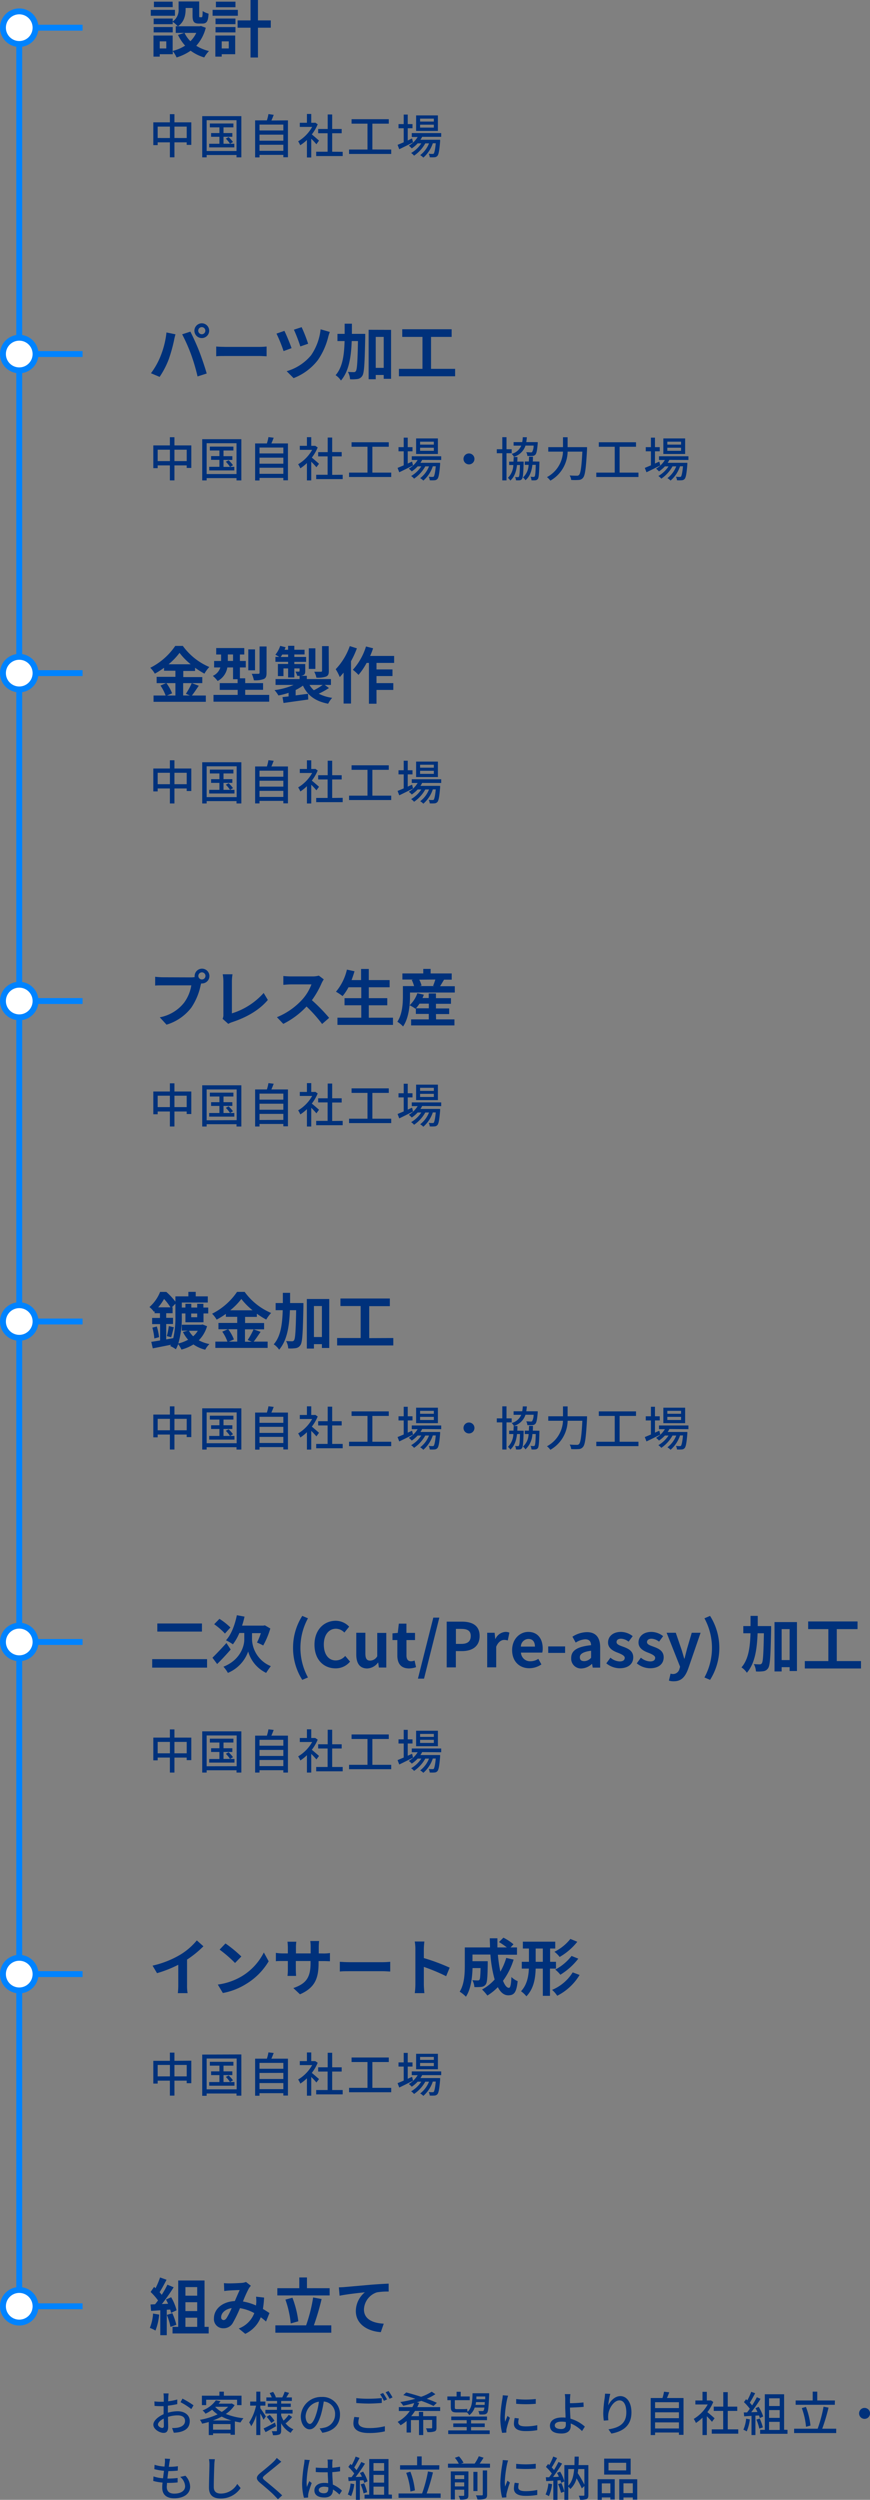 <svg xmlns="http://www.w3.org/2000/svg" viewBox="0 0 295.59 849"><rect x="0" y="0" width="295.59" height="849" fill="#808080" stroke="none"/><defs><style>.cls-1{fill:#00317b;}.cls-2{fill:none;}.cls-2,.cls-3{stroke:#0083ff;stroke-miterlimit:10;stroke-width:2px;}.cls-3{fill:#fff;}</style></defs><g id="レイヤー_2" data-name="レイヤー 2"><g id="レイヤー_1-2" data-name="レイヤー 1"><path class="cls-1" d="M59.44,5.35H51.23v-2h8.21ZM69.91,9.43a14.16,14.16,0,0,1-3.23,6.11A14.62,14.62,0,0,0,71,17.34a10.62,10.62,0,0,0-1.61,2.17,14.8,14.8,0,0,1-4.62-2.29A17.38,17.38,0,0,1,60,19.51a10.66,10.66,0,0,0-1.3-2.17v1.07H54.27v.82H52.15V12.07h6.51V17.3a14.05,14.05,0,0,0,4.24-1.8,14.71,14.71,0,0,1-2.42-3.64l2.15-.69H59.71V8.92h.71a11.17,11.17,0,0,0-1.74-1.51v.8H52.21V6.3h6.47v1a4.74,4.74,0,0,0,2-4.31V.5h7V5.21c0,.58,0,.65.27.65h.53c.27,0,.35-.28.38-2.1a7,7,0,0,0,2,.88C70.75,7.24,70.21,8,68.8,8H67.58c-1.68,0-2.16-.65-2.16-2.73V2.71H63.07v.36c0,2-.42,4.36-2.61,5.85h7.4l.41-.1ZM58.68,11H52.21V9.18h6.47Zm0-8.58H52.3V.57h6.34ZM56.5,14.05H54.27v2.41H56.5Zm6.19-2.88a10.25,10.25,0,0,0,2,2.83,9.91,9.91,0,0,0,2-2.83Z"/><path class="cls-1" d="M80.81,5.35H72.23v-2h8.58Zm-.9,13.06H75.33v.82H73.17V12.07h6.74ZM73.23,6.3H80V8.21H73.23Zm0,2.88H80V11H73.23ZM80,2.46H73.36V.57H80ZM75.33,14.05v2.41h2.4V14.05ZM92,9.41H87.64V19.53H85.12V9.41H80.73V6.93h4.39V0h2.52V6.93H92Z"/><path class="cls-1" d="M65,41.55v7.66H63.43v-.87H59.27v5.09H57.72V48.34H53.57v.95H52.09V41.55h5.63V38.77h1.55v2.78Zm-7.27,5.33V43H53.57v3.87Zm5.71,0V43H59.27v3.87Z"/><path class="cls-1" d="M82,39.44v14H80.36v-.79H70.21v.79h-1.5v-14ZM80.36,51.29V40.82H70.21V51.29Zm-.75-2.47v1.23H71.08V48.82h3.47V46.45H71.72V45.19h2.83V43.25H71.3V41.94h8v1.31H75.94v1.94h3v1.26h-3v2.37h2.21a10.46,10.46,0,0,0-1.42-1.74l.94-.51a10.39,10.39,0,0,1,1.49,1.66l-1,.59Z"/><path class="cls-1" d="M97.83,40.88V53.4H96.27v-.8h-8.1v.86H86.68V40.88h4a16.26,16.26,0,0,0,.53-2.14L93,39c-.26.67-.52,1.36-.79,1.93Zm-9.66,1.43v2h8.1v-2Zm0,3.42v2.05h8.1V45.73Zm8.1,5.49V49.16h-8.1v2.06Z"/><path class="cls-1" d="M107.5,49a24.23,24.23,0,0,0-1.75-1.89v6.37h-1.47V47.54A13.84,13.84,0,0,1,102,49.33,7.76,7.76,0,0,0,101.3,48a13.19,13.19,0,0,0,4.76-4.9h-4.2V41.7h2.42v-3h1.47v3h1.11l.25-.05.83.56a14.57,14.57,0,0,1-2,3.44c.75.61,2.08,1.76,2.45,2.1Zm8.93,2.56V53h-9V51.53h3.88V45.25H108.1V43.81h3.24V38.88h1.52v4.93h3.23v1.44h-3.23v6.28Z"/><path class="cls-1" d="M132.92,50.79v1.49H118.6V50.79h6.26V42h-5.41V40.48h12.64V42h-5.57v8.77Z"/><path class="cls-1" d="M140.33,48.36c-1.6.81-3.33,1.68-4.68,2.32l-.57-1.49c.57-.22,1.29-.53,2.08-.86V43.56H135.4V42.15h1.76V38.91h1.37v3.24h1.62v1.41h-1.62v4.16L140,47Zm3.1-1.89a7.27,7.27,0,0,1-.59,1h6.69s0,.37,0,.56c-.26,3.2-.5,4.45-.93,4.93a1.42,1.42,0,0,1-1,.45,11.73,11.73,0,0,1-1.6,0,2.89,2.89,0,0,0-.34-1.2,9.84,9.84,0,0,0,1.25.07c.24,0,.37,0,.5-.18s.45-1.18.64-3.44h-1a11.06,11.06,0,0,1-3.22,4.87,4.58,4.58,0,0,0-1.07-.84,9.21,9.21,0,0,0,3-4h-1.27a12.29,12.29,0,0,1-3.81,4.18,3.92,3.92,0,0,0-1-.9,10.27,10.27,0,0,0,3.46-3.28H141.9a11.13,11.13,0,0,1-2,1.71,8.25,8.25,0,0,0-1-.93,8.42,8.42,0,0,0,3-2.94h-2V45.2h10v1.27Zm5.35-2h-7.4V39.19h7.4Zm-1.38-4.18h-4.67v1h4.67Zm0,2.05h-4.67v1h4.67Z"/><path class="cls-1" d="M56.56,112.91l3.06.63c-.18.61-.42,1.63-.5,2.1A52.76,52.76,0,0,1,57.34,122a29.22,29.22,0,0,1-3.11,6l-2.94-1.24a25.31,25.31,0,0,0,3.27-5.83A30.14,30.14,0,0,0,56.56,112.91Zm5.33.63,2.79-.91c.86,1.64,2.31,4.85,3.09,6.89s1.87,5.25,2.46,7.33l-3.11,1a65.47,65.47,0,0,0-2.18-7.42A59.22,59.22,0,0,0,61.89,113.54Zm6.68-3.74a2.51,2.51,0,1,1-2.52,2.52A2.53,2.53,0,0,1,68.57,109.8Zm0,3.72a1.21,1.21,0,1,0-1.22-1.2A1.22,1.22,0,0,0,68.57,113.52Z"/><path class="cls-1" d="M73.46,117.69c.76.07,2.29.13,3.39.13H88.12c1,0,1.91-.08,2.46-.13V121c-.51,0-1.58-.1-2.46-.1H76.85c-1.2,0-2.61,0-3.39.1Z"/><path class="cls-1" d="M99.06,118.24l-2.71,1a51.47,51.47,0,0,0-2.41-5.94l2.69-.93C97.28,113.68,98.58,116.81,99.06,118.24Zm13-5.5a14.81,14.81,0,0,0-.53,1.64,23.91,23.91,0,0,1-3.52,7.89,19,19,0,0,1-8.26,6.15l-2.35-2.35a16.89,16.89,0,0,0,8.3-5.42,19.09,19.09,0,0,0,3.23-8.81Zm-7.37,4-2.65.92a54.07,54.07,0,0,0-2.18-5.69l2.62-.86A49.71,49.71,0,0,1,104.67,116.69Z"/><path class="cls-1" d="M124.09,113.39s0,.82,0,1.13c-.19,9-.33,12.16-1,13.13a2.28,2.28,0,0,1-1.62,1.07,12.4,12.4,0,0,1-2.54.08,5.91,5.91,0,0,0-.72-2.5c.84.07,1.6.09,2,.09a.77.77,0,0,0,.71-.38c.4-.57.57-3.17.7-10.18H119.5c-.21,5.6-1,10.3-3.66,13.41a6.44,6.44,0,0,0-1.82-1.82c2.35-2.67,2.91-6.68,3.06-11.59h-2.43v-2.44h2.45c0-1.11,0-2.27,0-3.46h2.46c0,1.17,0,2.33,0,3.46Zm8.78-1.36v16.62h-2.5v-1.3h-2.71v1.45h-2.41V112Zm-2.5,12.91V114.42h-2.71v10.52Z"/><path class="cls-1" d="M154.63,125.27v2.52H135.54v-2.52h8V114.42h-6.87v-2.6h16.78v2.6h-7v10.85Z"/><path class="cls-1" d="M65,151.27v7.65H63.43v-.86H59.27v5.09H57.72v-5.09H53.57V159H52.09v-7.73h5.63v-2.78h1.55v2.78Zm-7.27,5.33v-3.87H53.57v3.87Zm5.71,0v-3.87H59.27v3.87Z"/><path class="cls-1" d="M82,149.16v14H80.36v-.78H70.21v.78h-1.5v-14ZM80.36,161V150.53H70.21V161Zm-.75-2.46v1.23H71.08v-1.23h3.47v-2.37H71.72V154.9h2.83V153H71.3v-1.32h8V153H75.94v1.93h3v1.27h-3v2.37h2.21a10.11,10.11,0,0,0-1.42-1.75l.94-.51A10.87,10.87,0,0,1,79.16,158l-1,.59Z"/><path class="cls-1" d="M97.83,150.6v12.52H96.27v-.81h-8.1v.87H86.68V150.6h4a16,16,0,0,0,.53-2.15l1.78.21c-.26.67-.52,1.36-.79,1.94ZM88.17,152v2h8.1v-2Zm0,3.43v2.05h8.1v-2.05Zm8.1,5.49v-2.07h-8.1v2.07Z"/><path class="cls-1" d="M107.5,158.68c-.37-.46-1.09-1.23-1.75-1.89v6.37h-1.47v-5.9a14.4,14.4,0,0,1-2.24,1.79,7.86,7.86,0,0,0-.74-1.38,13.16,13.16,0,0,0,4.76-4.89h-4.2v-1.37h2.42v-2.94h1.47v2.94h1.11l.25,0,.83.56a15,15,0,0,1-2,3.44c.75.61,2.08,1.76,2.45,2.1Zm8.93,2.56v1.48h-9v-1.48h3.88V155H108.1v-1.44h3.24V148.6h1.52v4.93h3.23V155h-3.23v6.27Z"/><path class="cls-1" d="M132.92,160.51V162H118.6v-1.49h6.26v-8.78h-5.41V150.2h12.64v1.53h-5.57v8.78Z"/><path class="cls-1" d="M140.33,158.07c-1.6.82-3.33,1.68-4.68,2.32l-.57-1.48,2.08-.87v-4.77H135.4v-1.41h1.76v-3.23h1.37v3.23h1.62v1.41h-1.62v4.16l1.48-.67Zm3.1-1.89a7.38,7.38,0,0,1-.59,1h6.69s0,.36,0,.56c-.26,3.2-.5,4.44-.93,4.93a1.37,1.37,0,0,1-1,.44,11.46,11.46,0,0,1-1.6,0,2.89,2.89,0,0,0-.34-1.2,11.47,11.47,0,0,0,1.25.06c.24,0,.37,0,.5-.17s.45-1.19.64-3.44h-1a11.08,11.08,0,0,1-3.22,4.86,4.83,4.83,0,0,0-1.07-.83,9.27,9.27,0,0,0,3-4h-1.27a12.16,12.16,0,0,1-3.81,4.17,3.88,3.88,0,0,0-1-.89,10.47,10.47,0,0,0,3.46-3.28H141.9a11.55,11.55,0,0,1-2,1.71,8.25,8.25,0,0,0-1-.93,8.53,8.53,0,0,0,3-2.95h-2v-1.26h10v1.26Zm5.35-2h-7.4V148.9h7.4ZM147.4,150h-4.67v1h4.67Zm0,2.05h-4.67v1.06h4.67Z"/><path class="cls-1" d="M159.34,154a1.86,1.86,0,1,1-1.86,1.86A1.85,1.85,0,0,1,159.34,154Z"/><path class="cls-1" d="M172.09,153.93v9.22h-1.43v-9.22h-1.87v-1.36h1.87v-4.1h1.43v4.1h1.76v1.36Zm5.82,2.83s0,.37,0,.53c-.12,3.6-.23,4.93-.56,5.36a1,1,0,0,1-.82.47,8.92,8.92,0,0,1-1.22,0A2.78,2.78,0,0,0,175,162a7.43,7.43,0,0,0,.93.05.38.38,0,0,0,.37-.18c.19-.26.28-1.25.36-3.94h-1c-.26,2.24-.87,4-2.27,5.29a3.81,3.81,0,0,0-.82-.93,6.44,6.44,0,0,0,1.84-4.36H173v-1.15h1.47c0-.5.05-1,.06-1.57h1.27c0,.55,0,1.07-.06,1.57Zm.63-5.43a5.87,5.87,0,0,1-3.94,3.81,4.07,4.07,0,0,0-.75-1,4.8,4.8,0,0,0,3.25-2.79h-2.6v-1.2h2.93a11.84,11.84,0,0,0,.19-1.66H179a13.48,13.48,0,0,1-.2,1.66h3.89a5.18,5.18,0,0,1,0,.53c-.2,2.32-.4,3.32-.79,3.72a1.34,1.34,0,0,1-1,.44,13.26,13.26,0,0,1-1.73,0,2.88,2.88,0,0,0-.37-1.26c.64,0,1.25.06,1.51.06a.68.68,0,0,0,.49-.13,4.5,4.5,0,0,0,.5-2.18Zm4.73,5.43s0,.37,0,.55c-.1,3.56-.21,4.89-.53,5.34a1.14,1.14,0,0,1-.85.47,10.31,10.31,0,0,1-1.31,0,3.5,3.5,0,0,0-.32-1.22,6.13,6.13,0,0,0,1,.07.41.41,0,0,0,.4-.18c.19-.26.29-1.22.37-3.91h-1.14c-.27,2.24-.91,4-2.37,5.22a3.2,3.2,0,0,0-.83-.94,6.09,6.09,0,0,0,1.91-4.28h-1.3v-1.15h1.39c0-.51.05-1.06.07-1.62h1.31c0,.56,0,1.11-.06,1.62Z"/><path class="cls-1" d="M199.45,151.86s0,.53,0,.74c-.35,6.48-.66,8.85-1.36,9.67a1.93,1.93,0,0,1-1.47.73,17.88,17.88,0,0,1-2.55,0,3.69,3.69,0,0,0-.53-1.53c1.06.09,2,.09,2.44.09a.89.89,0,0,0,.73-.24c.55-.51.88-2.7,1.15-7.94h-5a11.57,11.57,0,0,1-5.87,9.86,6.53,6.53,0,0,0-1.15-1.2,10.27,10.27,0,0,0,5.44-8.66h-5v-1.52h5V148.5h1.57v3.36Z"/><path class="cls-1" d="M216.92,160.51V162H202.6v-1.49h6.26v-8.78h-5.41V150.2h12.64v1.53h-5.57v8.78Z"/><path class="cls-1" d="M224.33,158.07c-1.6.82-3.33,1.68-4.68,2.32l-.57-1.48,2.08-.87v-4.77H219.4v-1.41h1.76v-3.23h1.37v3.23h1.62v1.41h-1.62v4.16l1.48-.67Zm3.1-1.89a7.38,7.38,0,0,1-.59,1h6.69s0,.36,0,.56c-.26,3.2-.5,4.44-.93,4.93a1.37,1.37,0,0,1-1,.44,11.46,11.46,0,0,1-1.6,0,2.89,2.89,0,0,0-.34-1.2,11.47,11.47,0,0,0,1.25.06c.24,0,.37,0,.5-.17s.45-1.19.64-3.44h-1a11.08,11.08,0,0,1-3.22,4.86,4.83,4.83,0,0,0-1.07-.83,9.27,9.27,0,0,0,3-4h-1.27a12.16,12.16,0,0,1-3.81,4.17,3.88,3.88,0,0,0-1-.89,10.47,10.47,0,0,0,3.46-3.28H225.9a11.55,11.55,0,0,1-2,1.71,8.25,8.25,0,0,0-1-.93,8.53,8.53,0,0,0,3-2.95h-2v-1.26h10v1.26Zm5.35-2h-7.4V148.9h7.4ZM231.4,150h-4.67v1h4.67Zm0,2.05h-4.67v1.06h4.67Z"/><path class="cls-1" d="M67.54,232.89c-.8,1.15-1.62,2.44-2.35,3.32h4.74v2.14H52.17v-2.14h4.1a14.39,14.39,0,0,0-1.75-3.38l1.91-.82H53.22v-2.14H59.6v-2.08H55.74v-1a28.16,28.16,0,0,1-3.13,2,9.59,9.59,0,0,0-1.55-2,22.42,22.42,0,0,0,8.48-7.42h2.58a21.44,21.44,0,0,0,9,7.16,11.58,11.58,0,0,0-1.66,2.25,27.79,27.79,0,0,1-3.19-2v1.09h-4v2.08h6.46V232H62.23v4.2h2.29l-1.37-.57a22.89,22.89,0,0,0,2-3.63Zm-11-.88a14,14,0,0,1,1.93,3.46l-1.72.74H59.6V232Zm8.25-6.41A22.36,22.36,0,0,1,61,221.72a22.24,22.24,0,0,1-3.72,3.88Z"/><path class="cls-1" d="M91.46,236v2.31H72.54V236h8.21V234.3H74.66V232h6.07v-1.32H79.18v-4H77.24a6.36,6.36,0,0,1-3.29,4.6,11.27,11.27,0,0,0-1.64-1.74,4.64,4.64,0,0,0,2.56-2.86H72.75v-2.2h2.37v-2.2H73.46v-2.19H83v2.19H81.51v2.2h2v2.2h-2v3.68h1.8V232h6.07v2.27H83.31V236ZM79.18,224.47v-2.2H77.41v2.2Zm7.47,3.17H84.36v-7.1h2.29Zm3.91.9c0,1.16-.21,1.75-1,2.1a8.6,8.6,0,0,1-3.3.4,9.32,9.32,0,0,0-.73-2.2c.94,0,2,0,2.26,0s.4-.09.4-.36v-8.92h2.38Z"/><path class="cls-1" d="M111.77,233.67a30.6,30.6,0,0,1-3.47,1.93,14.15,14.15,0,0,0,4.56,1.4,8.77,8.77,0,0,0-1.37,2c-4.37-.84-7-2.81-8.56-6.15a16.62,16.62,0,0,1-2.48,1.49v1.83l4.2-.55.08,1.95c-3,.42-6.09.84-8.4,1.18l-.35-2,2.07-.23V235.3a23.4,23.4,0,0,1-3.46.89,10.33,10.33,0,0,0-1.32-1.81,23.55,23.55,0,0,0,6.49-1.76H93.62v-2h8.17v-1.07H101a6.25,6.25,0,0,0-.61-1.45c.49,0,1,0,1.14,0s.25-.06.25-.23v-.86H100v3.07H97.89v-3.07H96.31v2.61H94.42v-4.12h3.47v-.73H93.58v-1.68h1.28c-.42-.26-1-.57-1.3-.74a9.27,9.27,0,0,0,1.64-3l1.83.46c-.11.29-.21.57-.34.86h1.2v-1.34H100v1.34h3.48v1.6H100v.84h4v1.68h-4v.73h3.71v2.37c0,.8-.14,1.18-.69,1.43a2.63,2.63,0,0,1-1,.21h2.23v1.09h8.19v2h-2.1ZM97.89,223.13v-.84h-2c-.17.29-.33.58-.52.84Zm9.26,4.05h-2.23v-7h2.23Zm-2,5.44a7.57,7.57,0,0,0,1.49,1.8,23.56,23.56,0,0,0,3-1.8Zm6.57-4.73c0,1.07-.21,1.6-1,1.91a8.76,8.76,0,0,1-3.22.34,7.56,7.56,0,0,0-.73-2c.94,0,1.95,0,2.25,0s.4-.09.4-.36v-8.34h2.26Z"/><path class="cls-1" d="M121.26,220.19a32.37,32.37,0,0,1-2,4.36v14.39h-2.52v-10.5c-.44.52-.88,1.05-1.3,1.51a17,17,0,0,0-1.38-2.67,21.85,21.85,0,0,0,4.78-7.85Zm6.66,4.95v2.21h5.43v2.26h-5.43V232h5.71v2.31h-5.71V239h-2.57V225.14h-.79a23.25,23.25,0,0,1-2.75,4.07,17,17,0,0,0-1.92-1.74,20.89,20.89,0,0,0,4.46-7.91l2.41.61a23.8,23.8,0,0,1-1,2.6h8.15v2.37Z"/><path class="cls-1" d="M65,261v7.65H63.43v-.87H59.27v5.09H57.72v-5.09H53.57v1H52.09V261h5.63V258.2h1.55V261Zm-7.27,5.33v-3.88H53.57v3.88Zm5.71,0v-3.88H59.27v3.88Z"/><path class="cls-1" d="M82,258.87v14H80.36v-.79H70.21v.79h-1.5v-14Zm-1.59,11.85V260.25H70.21v10.47Zm-.75-2.47v1.24H71.08v-1.24h3.47v-2.37H71.72v-1.26h2.83v-1.94H71.3v-1.31h8v1.31H75.94v1.94h3v1.26h-3v2.37h2.21a10.46,10.46,0,0,0-1.42-1.74l.94-.51a10.39,10.39,0,0,1,1.49,1.66l-1,.59Z"/><path class="cls-1" d="M97.83,260.31v12.52H96.27V272h-8.1v.86H86.68V260.31h4a15.88,15.88,0,0,0,.53-2.14l1.78.21c-.26.67-.52,1.36-.79,1.93Zm-9.66,1.43v2.05h8.1v-2.05Zm0,3.42v2h8.1v-2Zm8.1,5.49v-2.06h-8.1v2.06Z"/><path class="cls-1" d="M107.5,268.4a24.23,24.23,0,0,0-1.75-1.89v6.37h-1.47V267a13.92,13.92,0,0,1-2.24,1.8,7.52,7.52,0,0,0-.74-1.38,13.19,13.19,0,0,0,4.76-4.9h-4.2v-1.36h2.42v-2.94h1.47v2.94h1.11l.25-.05.83.56a14.57,14.57,0,0,1-2,3.44c.75.61,2.08,1.76,2.45,2.1Zm8.93,2.56v1.47h-9V271h3.88v-6.28H108.1v-1.44h3.24v-4.93h1.52v4.93h3.23v1.44h-3.23V271Z"/><path class="cls-1" d="M132.92,270.22v1.49H118.6v-1.49h6.26v-8.77h-5.41v-1.54h12.64v1.54h-5.57v8.77Z"/><path class="cls-1" d="M140.33,267.79c-1.6.81-3.33,1.68-4.68,2.32l-.57-1.49c.57-.22,1.29-.53,2.08-.86V263H135.4v-1.41h1.76v-3.24h1.37v3.24h1.62V263h-1.62v4.16c.48-.23,1-.45,1.48-.67Zm3.1-1.89a6.67,6.67,0,0,1-.59,1h6.69s0,.37,0,.56c-.26,3.2-.5,4.45-.93,4.93a1.42,1.42,0,0,1-1,.45,11.73,11.73,0,0,1-1.6,0,2.89,2.89,0,0,0-.34-1.2,9.84,9.84,0,0,0,1.25.07c.24,0,.37,0,.5-.18s.45-1.18.64-3.44h-1a11.06,11.06,0,0,1-3.22,4.87,4.58,4.58,0,0,0-1.07-.84,9.21,9.21,0,0,0,3-4h-1.27a12.2,12.2,0,0,1-3.81,4.18,3.92,3.92,0,0,0-1-.9,10.27,10.27,0,0,0,3.46-3.28H141.9a11.13,11.13,0,0,1-2,1.71,7.47,7.47,0,0,0-1-.92,8.53,8.53,0,0,0,3-3h-2v-1.26h10v1.26Zm5.35-2h-7.4v-5.25h7.4Zm-1.38-4.18h-4.67v1h4.67Zm0,2.05h-4.67v1.05h4.67Z"/><path class="cls-1" d="M64.94,331.94a8.24,8.24,0,0,0,1.19-.09,2.34,2.34,0,0,1,0-.39A2.51,2.51,0,1,1,68.61,334a1.23,1.23,0,0,1-.27,0l-.17.63A21.22,21.22,0,0,1,65,342.21,16.62,16.62,0,0,1,56.58,348l-2.29-2.5a13.76,13.76,0,0,0,8.23-4.93A13.52,13.52,0,0,0,65,334.65H55.21c-1,0-2,0-2.49.08v-3a24.36,24.36,0,0,0,2.49.17Zm4.87-.48a1.21,1.21,0,1,0-1.2,1.19A1.21,1.21,0,0,0,69.81,331.46Z"/><path class="cls-1" d="M75.63,346a2.8,2.8,0,0,0,.27-1.37V333.26a13.5,13.5,0,0,0-.23-2.37H79a14.4,14.4,0,0,0-.21,2.37v10.9a23.85,23.85,0,0,0,10.79-6.93L91,339.6c-2.88,3.45-7.25,5.94-12.18,7.56a6.2,6.2,0,0,0-1.26.57Z"/><path class="cls-1" d="M110,332.61a11,11,0,0,0-.73,1.3,30.48,30.48,0,0,1-3.3,5.78,58.64,58.64,0,0,1,5.86,6l-2.39,2.08a48.51,48.51,0,0,0-5.29-5.94,27.82,27.82,0,0,1-7.9,5.9l-2.16-2.27a23.79,23.79,0,0,0,8.61-6,16.24,16.24,0,0,0,3.12-5.14H98.75c-.88,0-2,.13-2.48.15v-3a24.71,24.71,0,0,0,2.48.14h7.39a7.49,7.49,0,0,0,2.18-.27Z"/><path class="cls-1" d="M133.52,345.63v2.45H114.65v-2.45h8.1v-4.22h-5.69V339h5.69V335.3H118.4a17.71,17.71,0,0,1-2,3,19.94,19.94,0,0,0-2.25-1.49,18,18,0,0,0,3.72-7.51l2.58.56c-.29,1-.63,2-1,3h3.23v-3.78h2.62v3.78h7.08v2.44h-7.08V339h6.28v2.42h-6.28v4.22Z"/><path class="cls-1" d="M154.52,334.94v2.14H139.3v1.26c0,2.94-.38,7.39-2.35,10.27A10,10,0,0,0,135,347c1.72-2.57,1.89-6.22,1.89-8.72v-3.38h3.8a11.28,11.28,0,0,0-.8-2.1l.46-.12h-3.63V330.6h7.09v-1.54h2.5v1.54h7.16v2.12h-2.6c-.48.79-.95,1.59-1.35,2.22Zm-6.36,11.26h6.24v2.05H139.68V346.2h6v-1.85h-4.39v-1.89l-.14.14a11.18,11.18,0,0,0-2-1.19,9.88,9.88,0,0,0,2.65-4.1l2.2.51a10.72,10.72,0,0,1-.46,1.13h2.12V337.4h2.46V339h5.1v1.91h-5.1v1.58h4.49v1.91h-4.49Zm-2.46-3.76v-1.58h-3.17a13.27,13.27,0,0,1-1.19,1.58Zm-3.25-9.72a9.49,9.49,0,0,1,.78,2l-.63.17h4.93l-.38-.1a18.74,18.74,0,0,0,.76-2.12Z"/><path class="cls-1" d="M65,370.7v7.65H63.43v-.86H59.27v5.09H57.72v-5.09H53.57v.94H52.09V370.7h5.63v-2.78h1.55v2.78ZM57.72,376v-3.87H53.57V376Zm5.71,0v-3.87H59.27V376Z"/><path class="cls-1" d="M82,368.59v14H80.36v-.78H70.21v.78h-1.5v-14Zm-1.59,11.84V370H70.21v10.47ZM79.61,378v1.23H71.08V378h3.47V375.6H71.72v-1.27h2.83V372.4H71.3v-1.31h8v1.31H75.94v1.93h3v1.27h-3V378h2.21a10.11,10.11,0,0,0-1.42-1.75l.94-.51a10.87,10.87,0,0,1,1.49,1.67l-1,.59Z"/><path class="cls-1" d="M97.83,370v12.52H96.27v-.8h-8.1v.86H86.68V370h4a16,16,0,0,0,.53-2.15l1.78.21c-.26.67-.52,1.36-.79,1.94Zm-9.66,1.42v2.05h8.1v-2.05Zm0,3.43v2.05h8.1v-2.05Zm8.1,5.49V378.3h-8.1v2.07Z"/><path class="cls-1" d="M107.5,378.11c-.37-.46-1.09-1.23-1.75-1.89v6.37h-1.47v-5.9a14.4,14.4,0,0,1-2.24,1.79,7.86,7.86,0,0,0-.74-1.38,13.16,13.16,0,0,0,4.76-4.89h-4.2v-1.36h2.42v-3h1.47v3h1.11l.25-.05.83.56a15,15,0,0,1-2,3.44c.75.61,2.08,1.76,2.45,2.1Zm8.93,2.56v1.48h-9v-1.48h3.88V374.4H108.1V373h3.24V368h1.52V373h3.23v1.44h-3.23v6.27Z"/><path class="cls-1" d="M132.92,379.94v1.49H118.6v-1.49h6.26v-8.77h-5.41v-1.54h12.64v1.54h-5.57v8.77Z"/><path class="cls-1" d="M140.33,377.5c-1.6.82-3.33,1.68-4.68,2.33l-.57-1.49,2.08-.87V372.7H135.4v-1.41h1.76v-3.23h1.37v3.23h1.62v1.41h-1.62v4.16l1.48-.67Zm3.1-1.88a8,8,0,0,1-.59,1h6.69s0,.36,0,.56c-.26,3.2-.5,4.45-.93,4.93a1.37,1.37,0,0,1-1,.44,11.46,11.46,0,0,1-1.6,0,2.89,2.89,0,0,0-.34-1.2,11.47,11.47,0,0,0,1.25.06c.24,0,.37,0,.5-.17s.45-1.19.64-3.44h-1a11.08,11.08,0,0,1-3.22,4.86,4.83,4.83,0,0,0-1.07-.83,9.27,9.27,0,0,0,3-4h-1.27a12.16,12.16,0,0,1-3.81,4.17,3.88,3.88,0,0,0-1-.89,10.37,10.37,0,0,0,3.46-3.28H141.9a11.55,11.55,0,0,1-2,1.71,8.25,8.25,0,0,0-1-.93,8.58,8.58,0,0,0,3-2.94h-2v-1.27h10v1.27Zm5.35-2h-7.4v-5.25h7.4Zm-1.38-4.18h-4.67v1.05h4.67Zm0,2.05h-4.67v1.06h4.67Z"/><path class="cls-1" d="M70.35,450.41a11.29,11.29,0,0,1-2.81,4.79,13.12,13.12,0,0,0,3.61,1.28,7.64,7.64,0,0,0-1.43,1.91,11.94,11.94,0,0,1-4-1.79,15,15,0,0,1-4.07,1.75,9.65,9.65,0,0,0-1.11-1.85,13.25,13.25,0,0,1-.78,1.74,10.51,10.51,0,0,0-1.91-1.09l.23-.44-6.17,1.22-.51-2.21c.84-.12,1.85-.29,3-.48V449.7H51.69v-2.1h2.66V446H52.53v-.71l-.23.23a7.56,7.56,0,0,0-1.52-1.62,13.43,13.43,0,0,0,3.62-5.14h2.1a22.31,22.31,0,0,1,3.1,3.32v-1.81H64v-1.53h2.5v1.53h4.1v2.1H61.77v1.7H63v-1.28h2v1.28H67v-1.28h2.1v1.28h1.65v2H69.14v3H63v-3H61.77v.8a31.75,31.75,0,0,1-1.18,9.41A13.78,13.78,0,0,0,63.91,455a11.48,11.48,0,0,1-1.75-2.63l1.68-.46H61.77v-2h6.61l.44-.09Zm-17.07.1a18.33,18.33,0,0,1,.76,3.62l-1.6.44a20.38,20.38,0,0,0-.67-3.68ZM57.92,444a19.17,19.17,0,0,0-2.18-2.85,17.46,17.46,0,0,1-2,2.85Zm-1.45,10.9,2.4-.44a31.23,31.23,0,0,0,.73-7.56v-4.13L58.39,444h.25V446H56.47v1.56h2.31v2.1H56.47Zm.22-1.13a27.25,27.25,0,0,0,.67-3.4l1.7.4c-.32,1.17-.63,2.52-.91,3.38Zm7.51-1.81a7.49,7.49,0,0,0,1.43,1.87,7.59,7.59,0,0,0,1.57-1.87Zm.76-5.86v1.26H67v-1.26Z"/><path class="cls-1" d="M88.54,452.32c-.8,1.16-1.62,2.44-2.35,3.32h4.74v2.14H73.17v-2.14h4.1a14.39,14.39,0,0,0-1.75-3.38l1.91-.82H74.22V449.3H80.6v-2.08H76.74v-1a26.76,26.76,0,0,1-3.13,1.95,9.59,9.59,0,0,0-1.55-2,22.42,22.42,0,0,0,8.48-7.42h2.58a21.36,21.36,0,0,0,9,7.16,11.58,11.58,0,0,0-1.66,2.25,26.47,26.47,0,0,1-3.19-2v1.09h-4v2.08h6.46v2.14H83.23v4.2h2.29l-1.37-.57a22.89,22.89,0,0,0,2-3.63Zm-11-.88a14,14,0,0,1,1.93,3.46l-1.72.74H80.6v-4.2ZM85.81,445A22.36,22.36,0,0,1,82,441.15,22.24,22.24,0,0,1,78.23,445Z"/><path class="cls-1" d="M103.09,442.54s0,.81,0,1.13c-.19,8.94-.33,12.16-1,13.12a2.22,2.22,0,0,1-1.62,1.07,11.64,11.64,0,0,1-2.54.09,5.83,5.83,0,0,0-.72-2.5c.84.06,1.6.08,2,.08a.75.75,0,0,0,.71-.38c.4-.56.57-3.17.7-10.18H98.5c-.21,5.61-1,10.31-3.66,13.42A6.6,6.6,0,0,0,93,456.56c2.35-2.66,2.91-6.68,3.06-11.59H93.65v-2.43H96.1c0-1.12,0-2.27,0-3.47h2.46c0,1.18,0,2.33,0,3.47Zm8.78-1.37V457.8h-2.5v-1.3h-2.71V458h-2.41V441.17Zm-2.5,12.91V443.56h-2.71v10.52Z"/><path class="cls-1" d="M133.63,454.42v2.52H114.54v-2.52h8V443.56h-6.87V441h16.78v2.6h-7v10.86Z"/><path class="cls-1" d="M65,480.42v7.65H63.43v-.87H59.27v5.09H57.72V487.2H53.57v.95H52.09v-7.73h5.63v-2.79h1.55v2.79Zm-7.27,5.33v-3.88H53.57v3.88Zm5.71,0v-3.88H59.27v3.88Z"/><path class="cls-1" d="M82,478.3v14H80.36v-.79H70.21v.79h-1.5v-14Zm-1.59,11.85V479.68H70.21v10.47Zm-.75-2.47v1.24H71.08v-1.24h3.47v-2.37H71.72v-1.26h2.83v-1.94H71.3V480.8h8v1.31H75.94v1.94h3v1.26h-3v2.37h2.21a10.46,10.46,0,0,0-1.42-1.74l.94-.51a10.39,10.39,0,0,1,1.49,1.66l-1,.59Z"/><path class="cls-1" d="M97.83,479.74v12.52H96.27v-.8h-8.1v.87H86.68V479.74h4a15.88,15.88,0,0,0,.53-2.14l1.78.21c-.26.67-.52,1.36-.79,1.93Zm-9.66,1.43v2.05h8.1v-2.05Zm0,3.42v2.05h8.1v-2.05Zm8.1,5.49V488h-8.1v2.06Z"/><path class="cls-1" d="M107.5,487.83c-.37-.47-1.09-1.23-1.75-1.89v6.37h-1.47V486.4a13.92,13.92,0,0,1-2.24,1.8,7.52,7.52,0,0,0-.74-1.38,13.19,13.19,0,0,0,4.76-4.9h-4.2v-1.36h2.42v-2.94h1.47v2.94h1.11l.25-.05.83.56a14.57,14.57,0,0,1-2,3.44c.75.61,2.08,1.76,2.45,2.1Zm8.93,2.56v1.47h-9v-1.47h3.88v-6.28H108.1v-1.44h3.24v-4.93h1.52v4.93h3.23v1.44h-3.23v6.28Z"/><path class="cls-1" d="M132.92,489.65v1.49H118.6v-1.49h6.26v-8.77h-5.41v-1.54h12.64v1.54h-5.57v8.77Z"/><path class="cls-1" d="M140.33,487.22c-1.6.82-3.33,1.68-4.68,2.32l-.57-1.49c.57-.22,1.29-.53,2.08-.86v-4.77H135.4V481h1.76v-3.23h1.37V481h1.62v1.41h-1.62v4.16c.48-.23,1-.45,1.48-.67Zm3.1-1.89a6.67,6.67,0,0,1-.59,1h6.69s0,.37,0,.56c-.26,3.2-.5,4.45-.93,4.93a1.38,1.38,0,0,1-1,.45,13.27,13.27,0,0,1-1.6,0,2.94,2.94,0,0,0-.34-1.21,9.84,9.84,0,0,0,1.25.07c.24,0,.37,0,.5-.18s.45-1.18.64-3.44h-1a11.06,11.06,0,0,1-3.22,4.87,4.86,4.86,0,0,0-1.07-.84,9.21,9.21,0,0,0,3-4h-1.27a12.2,12.2,0,0,1-3.81,4.18,4.11,4.11,0,0,0-1-.9,10.27,10.27,0,0,0,3.46-3.28H141.9a11.13,11.13,0,0,1-2,1.71,7.47,7.47,0,0,0-1-.92,8.53,8.53,0,0,0,3-2.95h-2v-1.26h10v1.26Zm5.35-2h-7.4v-5.25h7.4Zm-1.38-4.18h-4.67v1h4.67Zm0,2.05h-4.67v1.06h4.67Z"/><path class="cls-1" d="M159.34,483.11a1.86,1.86,0,1,1-1.86,1.85A1.85,1.85,0,0,1,159.34,483.11Z"/><path class="cls-1" d="M172.09,483.07v9.22h-1.43v-9.22h-1.87v-1.36h1.87v-4.09h1.43v4.09h1.76v1.36Zm5.82,2.84s0,.36,0,.53c-.12,3.6-.23,4.93-.56,5.36a1,1,0,0,1-.82.46,6.54,6.54,0,0,1-1.22,0,2.82,2.82,0,0,0-.3-1.17,7.43,7.43,0,0,0,.93.05.39.39,0,0,0,.37-.17c.19-.26.28-1.25.36-3.94h-1c-.26,2.24-.87,4-2.27,5.28a3.81,3.81,0,0,0-.82-.93,6.41,6.41,0,0,0,1.84-4.35H173v-1.15h1.47c0-.5.05-1,.06-1.57h1.27c0,.54,0,1.07-.06,1.57Zm.63-5.43a5.91,5.91,0,0,1-3.94,3.81,4.07,4.07,0,0,0-.75-1,4.85,4.85,0,0,0,3.25-2.79h-2.6v-1.2h2.93a11.84,11.84,0,0,0,.19-1.66H179a13.48,13.48,0,0,1-.2,1.66h3.89s0,.35,0,.53c-.2,2.32-.4,3.31-.79,3.71a1.35,1.35,0,0,1-1,.45,15.33,15.33,0,0,1-1.73,0,3,3,0,0,0-.37-1.27c.64,0,1.25.07,1.51.07a.68.68,0,0,0,.49-.13,4.55,4.55,0,0,0,.5-2.18Zm4.73,5.43s0,.36,0,.54c-.1,3.57-.21,4.9-.53,5.35a1.16,1.16,0,0,1-.85.46,7.56,7.56,0,0,1-1.31,0,3.45,3.45,0,0,0-.32-1.21,7.14,7.14,0,0,0,1,.06.39.39,0,0,0,.4-.18c.19-.25.29-1.21.37-3.9h-1.14a7.58,7.58,0,0,1-2.37,5.22,3.23,3.23,0,0,0-.83-.95,6,6,0,0,0,1.91-4.27h-1.3v-1.15h1.39c0-.52.05-1.06.07-1.62h1.31c0,.56,0,1.1-.06,1.62Z"/><path class="cls-1" d="M199.45,481s0,.53,0,.74c-.35,6.48-.66,8.85-1.36,9.66a1.91,1.91,0,0,1-1.47.74,19.5,19.5,0,0,1-2.55,0,3.73,3.73,0,0,0-.53-1.54c1.06.1,2,.1,2.44.1a.89.89,0,0,0,.73-.24c.55-.51.88-2.71,1.15-7.94h-5a11.57,11.57,0,0,1-5.87,9.86,6.22,6.22,0,0,0-1.15-1.2,10.28,10.28,0,0,0,5.44-8.66h-5V481h5v-3.36h1.57V481Z"/><path class="cls-1" d="M216.92,489.65v1.49H202.6v-1.49h6.26v-8.77h-5.41v-1.54h12.64v1.54h-5.57v8.77Z"/><path class="cls-1" d="M224.33,487.22c-1.6.82-3.33,1.68-4.68,2.32l-.57-1.49c.57-.22,1.29-.53,2.08-.86v-4.77H219.4V481h1.76v-3.23h1.37V481h1.62v1.41h-1.62v4.16c.48-.23,1-.45,1.48-.67Zm3.1-1.89a6.67,6.67,0,0,1-.59,1h6.69s0,.37,0,.56c-.26,3.2-.5,4.45-.93,4.93a1.38,1.38,0,0,1-1,.45,13.27,13.27,0,0,1-1.6,0,2.94,2.94,0,0,0-.34-1.21,9.84,9.84,0,0,0,1.25.07c.24,0,.37,0,.5-.18s.45-1.18.64-3.44h-1a11.06,11.06,0,0,1-3.22,4.87,4.86,4.86,0,0,0-1.07-.84,9.21,9.21,0,0,0,3-4h-1.27a12.2,12.2,0,0,1-3.81,4.18,4.11,4.11,0,0,0-1-.9,10.27,10.27,0,0,0,3.46-3.28H225.9a11.13,11.13,0,0,1-2,1.71,7.47,7.47,0,0,0-1-.92,8.53,8.53,0,0,0,3-2.95h-2v-1.26h10v1.26Zm5.35-2h-7.4v-5.25h7.4Zm-1.38-4.18h-4.67v1h4.67Zm0,2.05h-4.67v1.06h4.67Z"/><path class="cls-1" d="M70.35,563.48v2.88H51.71v-2.88Zm-1.74-12.11v2.75H53.45v-2.75Z"/><path class="cls-1" d="M78.38,560.21c-1.47,1.7-3.17,3.53-4.6,4.93L72.18,563c1.16-1.13,3-3.06,4.75-5Zm-1.95-5.42a23.58,23.58,0,0,0-3.66-3.17l1.79-1.83a22.44,22.44,0,0,1,3.73,2.94Zm9.19,2a10.23,10.23,0,0,0,6.4,9.07c-.48.61-1.19,1.64-1.59,2.29a11.51,11.51,0,0,1-6.11-7.28,12.34,12.34,0,0,1-6.89,7.28,12,12,0,0,0-1.51-2.1c5.67-2.26,7.08-6.9,7.08-9.23V554.6H81.32a17.45,17.45,0,0,1-2.19,3.85,15.39,15.39,0,0,0-2.35-1.37c1.79-1.93,3-5.16,3.7-8.52l2.6.48a27,27,0,0,1-.84,3.06h7.22L90,552l1.84,1.07a27.9,27.9,0,0,1-2.41,5.77,22,22,0,0,0-2.12-1,20.42,20.42,0,0,0,1.32-3.19h-3Z"/><path class="cls-1" d="M99.57,559.64a20,20,0,0,1,3.13-10.85l1.93.82a21,21,0,0,0,0,20.09l-1.93.82A20.1,20.1,0,0,1,99.57,559.64Z"/><path class="cls-1" d="M106.85,558.57c0-5.12,3.3-8.12,7.23-8.12a6.33,6.33,0,0,1,4.55,2l-1.63,2a4,4,0,0,0-2.86-1.3c-2.35,0-4.12,2-4.12,5.36s1.6,5.41,4.06,5.41a4.33,4.33,0,0,0,3.21-1.53l1.64,1.93a6.29,6.29,0,0,1-5,2.29C110.05,566.57,106.85,563.76,106.85,558.57Z"/><path class="cls-1" d="M121.05,561.87v-7.35h3.09v7c0,1.83.5,2.46,1.63,2.46a2.84,2.84,0,0,0,2.4-1.47v-7.94h3.08v11.76h-2.52l-.23-1.68h-.08a4.74,4.74,0,0,1-3.76,2C122.14,566.57,121.05,564.81,121.05,561.87Z"/><path class="cls-1" d="M135,562.16V557h-1.65v-2.28l1.8-.15.36-3.15h2.58v3.15H141V557h-2.9v5.21c0,1.35.55,2,1.6,2a3.33,3.33,0,0,0,1.15-.26l.5,2.25a7.54,7.54,0,0,1-2.47.44C136.06,566.57,135,564.81,135,562.16Z"/><path class="cls-1" d="M147.22,549.38h2.05l-5.2,20.72H142Z"/><path class="cls-1" d="M151.77,550.74h5.1c3.45,0,6.09,1.2,6.09,4.87s-2.66,5.14-6,5.14h-2.08v5.53h-3.11Zm5,7.56c2.14,0,3.17-.9,3.17-2.69s-1.14-2.41-3.28-2.41h-1.76v5.1Z"/><path class="cls-1" d="M165.53,554.52h2.52l.21,2.08h.08a4.05,4.05,0,0,1,3.34-2.37,3.32,3.32,0,0,1,1.39.25l-.55,2.66a3.9,3.9,0,0,0-1.22-.19c-.92,0-2,.61-2.71,2.31v7h-3.06Z"/><path class="cls-1" d="M174,560.42c0-3.82,2.66-6.19,5.48-6.19,3.23,0,4.91,2.37,4.91,5.62a5.42,5.42,0,0,1-.15,1.41H177a3.09,3.09,0,0,0,3.26,2.94,4.89,4.89,0,0,0,2.64-.82l1.05,1.89a7.37,7.37,0,0,1-4.11,1.3C176.51,566.57,174,564.28,174,560.42Zm7.75-1.2c0-1.59-.72-2.6-2.23-2.6a2.65,2.65,0,0,0-2.56,2.6Z"/><path class="cls-1" d="M186.26,559.16H192v2.2h-5.73Z"/><path class="cls-1" d="M194.07,563.09c0-2.52,2-3.85,6.76-4.35-.05-1.16-.55-2-2-2a6.64,6.64,0,0,0-3.23,1.12l-1.11-2a9.36,9.36,0,0,1,4.91-1.55c3,0,4.51,1.78,4.51,5.18v6.87h-2.52l-.23-1.26h-.06a5.53,5.53,0,0,1-3.55,1.55A3.33,3.33,0,0,1,194.07,563.09Zm6.76-.09v-2.37c-2.86.38-3.82,1.15-3.82,2.2s.65,1.33,1.55,1.33A3.12,3.12,0,0,0,200.83,563Z"/><path class="cls-1" d="M206,564.91l1.41-1.93a5.1,5.1,0,0,0,3.15,1.28c1.18,0,1.7-.5,1.7-1.24s-1.22-1.28-2.46-1.76c-1.49-.57-3.21-1.47-3.21-3.42,0-2.12,1.72-3.61,4.37-3.61a6.62,6.62,0,0,1,4,1.44l-1.39,1.87a4.52,4.52,0,0,0-2.54-1c-1.05,0-1.55.47-1.55,1.14,0,.86,1.15,1.17,2.39,1.64,1.56.58,3.28,1.36,3.28,3.54s-1.62,3.72-4.68,3.72A7.41,7.41,0,0,1,206,564.91Z"/><path class="cls-1" d="M216.35,564.91l1.4-1.93a5.1,5.1,0,0,0,3.15,1.28c1.18,0,1.7-.5,1.7-1.24s-1.21-1.28-2.45-1.76c-1.49-.57-3.21-1.47-3.21-3.42,0-2.12,1.72-3.61,4.36-3.61a6.59,6.59,0,0,1,4,1.44l-1.38,1.87a4.52,4.52,0,0,0-2.54-1c-1,0-1.56.47-1.56,1.14,0,.86,1.16,1.17,2.4,1.64,1.55.58,3.27,1.36,3.27,3.54s-1.62,3.72-4.68,3.72A7.35,7.35,0,0,1,216.35,564.91Z"/><path class="cls-1" d="M227.27,570.77l.56-2.37a3.34,3.34,0,0,0,.82.14,2.25,2.25,0,0,0,2.21-1.78l.21-.69-4.58-11.55h3.11l1.87,5.46c.35,1,.65,2.18,1,3.32h.11c.27-1.1.56-2.23.84-3.32l1.61-5.46h3l-4.17,12.11c-1,2.78-2.29,4.37-4.92,4.37A4.86,4.86,0,0,1,227.27,570.77Z"/><path class="cls-1" d="M239.34,569.7a21,21,0,0,0,0-20.09l1.91-.82a20.31,20.31,0,0,1,0,21.73Z"/><path class="cls-1" d="M262,552.25s0,.82,0,1.14c-.19,8.94-.34,12.15-1,13.12a2.24,2.24,0,0,1-1.62,1.07,12.37,12.37,0,0,1-2.54.08,6,6,0,0,0-.71-2.5c.84.07,1.59.09,2,.09a.77.77,0,0,0,.72-.38c.4-.57.56-3.17.69-10.18H257.4c-.21,5.6-.95,10.31-3.65,13.41a6.47,6.47,0,0,0-1.83-1.82c2.35-2.67,2.92-6.68,3.07-11.59h-2.44v-2.44H255c0-1.11,0-2.27,0-3.46h2.45c0,1.17,0,2.33,0,3.46Zm8.77-1.36v16.63h-2.49v-1.31h-2.71v1.45h-2.42V550.89Zm-2.49,12.91V553.28h-2.71V563.8Z"/><path class="cls-1" d="M292.53,564.14v2.51H273.44v-2.51h8V553.28h-6.86v-2.6h16.78v2.6H284.3v10.86Z"/><path class="cls-1" d="M65,590.13v7.65H63.43v-.86H59.27V602H57.72v-5.09H53.57v.94H52.09v-7.73h5.63v-2.78h1.55v2.78Zm-7.27,5.33v-3.87H53.57v3.87Zm5.71,0v-3.87H59.27v3.87Z"/><path class="cls-1" d="M82,588v14H80.36v-.78H70.21V602h-1.5V588Zm-1.59,11.84V589.4H70.21v10.46Zm-.75-2.46v1.23H71.08V597.4h3.47V595H71.72v-1.26h2.83v-1.94H71.3v-1.31h8v1.31H75.94v1.94h3V595h-3v2.37h2.21a10.11,10.11,0,0,0-1.42-1.75l.94-.51a10.87,10.87,0,0,1,1.49,1.67l-1,.59Z"/><path class="cls-1" d="M97.83,589.46V602H96.27v-.8h-8.1V602H86.68V589.46h4a16,16,0,0,0,.53-2.15l1.78.21c-.26.68-.52,1.36-.79,1.94Zm-9.66,1.42v2h8.1v-2Zm0,3.43v2.05h8.1v-2.05Zm8.1,5.49v-2.07h-8.1v2.07Z"/><path class="cls-1" d="M107.5,597.54c-.37-.46-1.09-1.23-1.75-1.89V602h-1.47v-5.9a14.4,14.4,0,0,1-2.24,1.79,7.86,7.86,0,0,0-.74-1.38,13.16,13.16,0,0,0,4.76-4.89h-4.2v-1.36h2.42v-2.95h1.47v2.95h1.11l.25,0,.83.56a15,15,0,0,1-2,3.44c.75.61,2.08,1.76,2.45,2.1Zm8.93,2.56v1.48h-9V600.1h3.88v-6.27H108.1v-1.44h3.24v-4.93h1.52v4.93h3.23v1.44h-3.23v6.27Z"/><path class="cls-1" d="M132.92,599.37v1.49H118.6v-1.49h6.26V590.6h-5.41v-1.54h12.64v1.54h-5.57v8.77Z"/><path class="cls-1" d="M140.33,596.93c-1.6.82-3.33,1.69-4.68,2.33l-.57-1.49,2.08-.87v-4.77H135.4v-1.41h1.76v-3.23h1.37v3.23h1.62v1.41h-1.62v4.16l1.48-.67Zm3.1-1.88a8,8,0,0,1-.59,1h6.69s0,.36,0,.56c-.26,3.2-.5,4.45-.93,4.93a1.37,1.37,0,0,1-1,.44,11.46,11.46,0,0,1-1.6,0,2.89,2.89,0,0,0-.34-1.2,11.47,11.47,0,0,0,1.25.06c.24,0,.37,0,.5-.17s.45-1.19.64-3.44h-1a11.08,11.08,0,0,1-3.22,4.86,4.83,4.83,0,0,0-1.07-.83,9.27,9.27,0,0,0,3-4h-1.27a12.16,12.16,0,0,1-3.81,4.17,3.88,3.88,0,0,0-1-.89,10.27,10.27,0,0,0,3.46-3.28H141.9a11.13,11.13,0,0,1-2,1.71,8.25,8.25,0,0,0-1-.93,8.58,8.58,0,0,0,3-2.94h-2v-1.27h10v1.27Zm5.35-2h-7.4v-5.25h7.4Zm-1.38-4.17h-4.67v1h4.67Zm0,2h-4.67v1.06h4.67Z"/><path class="cls-1" d="M63.55,674.17a14.23,14.23,0,0,0,.19,2.75H60.42a22.28,22.28,0,0,0,.15-2.75v-6.89a41.09,41.09,0,0,1-7.22,2.85l-1.52-2.56a32.25,32.25,0,0,0,9.56-3.8A22.26,22.26,0,0,0,66.87,659l2.24,2a34.1,34.1,0,0,1-5.56,4.52Z"/><path class="cls-1" d="M82,671.27a19.85,19.85,0,0,0,7.64-8.17l1.64,3a22.36,22.36,0,0,1-7.77,7.77,22.68,22.68,0,0,1-7.79,3L74,674A21.61,21.61,0,0,0,82,671.27Zm0-6.8-2.14,2.2a44.21,44.21,0,0,0-5.25-4.54l2-2.09A43.63,43.63,0,0,1,82,664.47Z"/><path class="cls-1" d="M109.79,663.44a12.89,12.89,0,0,0,2.31-.15v2.79c-.46,0-1.2-.06-2.31-.06h-1.55v.69c0,5.21-1.26,8.38-6.32,10.6l-2.25-2.12c4-1.4,5.84-3.23,5.84-8.37V666h-5v2.85c0,.93.07,1.79.09,2.21H97.68a17.85,17.85,0,0,0,.12-2.21V666H96c-1,0-1.81,0-2.27.08v-2.85a14.26,14.26,0,0,0,2.27.19H97.8v-2.08a17.88,17.88,0,0,0-.12-1.89h3a13.24,13.24,0,0,0-.13,1.91v2.06h5v-2.21a14.15,14.15,0,0,0-.13-2h3a18.88,18.88,0,0,0-.12,2v2.21Z"/><path class="cls-1" d="M115.46,666.27c.76.06,2.29.13,3.39.13h11.27c1,0,1.91-.09,2.46-.13v3.3c-.51,0-1.58-.11-2.46-.11H118.85c-1.2,0-2.61,0-3.39.11Z"/><path class="cls-1" d="M151.58,671.16A61.4,61.4,0,0,0,144,668v6c0,.61.11,2.08.19,2.92h-3.27a23.61,23.61,0,0,0,.21-2.92V661.92a15.45,15.45,0,0,0-.21-2.54h3.27a24,24,0,0,0-.19,2.54V665a67.55,67.55,0,0,1,8.78,3.26Z"/><path class="cls-1" d="M174.51,665.52a24.56,24.56,0,0,1-3.61,7.2c.61,1.51,1.28,2.39,2,2.39.5,0,.75-1.05.86-3.67a6.68,6.68,0,0,0,2.12,1.4c-.4,3.89-1.24,4.81-3.2,4.81-1.46,0-2.62-1-3.54-2.77a17.91,17.91,0,0,1-3.55,2.85,16.41,16.41,0,0,0-1.81-2.05,15.91,15.91,0,0,0,4.28-3.4,43.67,43.67,0,0,1-1.44-8.47h-6.09v2.25h5.18s0,.65,0,1c-.06,4.41-.19,6.27-.67,6.88a2,2,0,0,1-1.45.84,15.62,15.62,0,0,1-2.41.07,5.77,5.77,0,0,0-.69-2.34c.75.07,1.46.09,1.8.09a.68.68,0,0,0,.63-.25c.21-.3.29-1.3.36-3.95h-2.73c-.09,3.07-.53,7.16-2.25,9.72a10.77,10.77,0,0,0-2.12-1.7c1.6-2.52,1.74-6.17,1.74-8.9v-6.13h8.57c0-1-.08-2.06-.08-3.11H169c0,1,0,2.08,0,3.11h3.21a26.35,26.35,0,0,0-2.68-1.83l1.51-1.49a17.32,17.32,0,0,1,3.42,2.25l-1,1.07h2.19v2.47h-6.49a49.28,49.28,0,0,0,.84,5.76,21.57,21.57,0,0,0,2-4.66Z"/><path class="cls-1" d="M186.86,668.58v9.24h-2.43v-9.24H182c-.1,3.42-.67,6.82-3.15,9.41a9.1,9.1,0,0,0-1.83-1.72c2-2.15,2.54-4.88,2.67-7.69h-2.41v-2.31h2.43v-4.51h-2.06v-2.33h11v2.33h-1.75v4.51h2v2.31Zm-2.43-2.31v-4.51H182v4.51Zm12.49,4.47a18.79,18.79,0,0,1-7.6,7.06,9.52,9.52,0,0,0-1.74-2,15.05,15.05,0,0,0,7-5.94Zm-.78-11.27a21.28,21.28,0,0,1-6,5.16,8.44,8.44,0,0,0-1.77-1.76,15.93,15.93,0,0,0,5.42-4.37Zm.34,5.73a22.5,22.5,0,0,1-6.09,5.46,10.22,10.22,0,0,0-1.74-1.74,17.12,17.12,0,0,0,5.54-4.64Z"/><path class="cls-1" d="M65,699.85v7.65H63.43v-.87H59.27v5.09H57.72v-5.09H53.57v1H52.09v-7.73h5.63v-2.79h1.55v2.79Zm-7.27,5.33V701.3H53.57v3.88Zm5.71,0V701.3H59.27v3.88Z"/><path class="cls-1" d="M82,697.73v14H80.36V711H70.21v.78h-1.5v-14Zm-1.59,11.85V699.11H70.21v10.47Zm-.75-2.47v1.24H71.08v-1.24h3.47v-2.36H71.72v-1.27h2.83v-1.94H71.3v-1.31h8v1.31H75.94v1.94h3v1.27h-3v2.36h2.21a10.46,10.46,0,0,0-1.42-1.74l.94-.51a10.39,10.39,0,0,1,1.49,1.66l-1,.59Z"/><path class="cls-1" d="M97.83,699.17v12.52H96.27v-.8h-8.1v.87H86.68V699.17h4a15.88,15.88,0,0,0,.53-2.14l1.78.21c-.26.67-.52,1.36-.79,1.93Zm-9.66,1.43v2h8.1v-2Zm0,3.42v2.05h8.1V704Zm8.1,5.5v-2.07h-8.1v2.07Z"/><path class="cls-1" d="M107.5,707.26c-.37-.47-1.09-1.23-1.75-1.89v6.37h-1.47v-5.91a13.92,13.92,0,0,1-2.24,1.8,7.52,7.52,0,0,0-.74-1.38,13.19,13.19,0,0,0,4.76-4.9h-4.2V700h2.42v-2.94h1.47V700h1.11l.25,0,.83.56a14.57,14.57,0,0,1-2,3.44c.75.61,2.08,1.77,2.45,2.1Zm8.93,2.56v1.47h-9v-1.47h3.88v-6.28H108.1V702.1h3.24v-4.93h1.52v4.93h3.23v1.44h-3.23v6.28Z"/><path class="cls-1" d="M132.92,709.08v1.49H118.6v-1.49h6.26v-8.77h-5.41v-1.54h12.64v1.54h-5.57v8.77Z"/><path class="cls-1" d="M140.33,706.65c-1.6.82-3.33,1.68-4.68,2.32l-.57-1.49c.57-.22,1.29-.53,2.08-.86v-4.77H135.4v-1.41h1.76v-3.23h1.37v3.23h1.62v1.41h-1.62V706l1.48-.67Zm3.1-1.89a6.67,6.67,0,0,1-.59,1h6.69s0,.37,0,.56c-.26,3.2-.5,4.45-.93,4.93a1.38,1.38,0,0,1-1,.45,13.27,13.27,0,0,1-1.6,0,2.85,2.85,0,0,0-.34-1.2,11.47,11.47,0,0,0,1.25.06c.24,0,.37,0,.5-.18s.45-1.18.64-3.44h-1a11.06,11.06,0,0,1-3.22,4.87,4.55,4.55,0,0,0-1.07-.83,9.3,9.3,0,0,0,3-4h-1.27a12.2,12.2,0,0,1-3.81,4.18,4.11,4.11,0,0,0-1-.9,10.27,10.27,0,0,0,3.46-3.28H141.9a11.13,11.13,0,0,1-2,1.71,7.47,7.47,0,0,0-1-.92,8.53,8.53,0,0,0,3-3h-2V703.5h10v1.26Zm5.35-2h-7.4v-5.25h7.4Zm-1.38-4.18h-4.67v1h4.67Zm0,2.05h-4.67v1.06h4.67Z"/><path class="cls-1" d="M54.08,786.09a19.48,19.48,0,0,1-1.26,5.42,11.62,11.62,0,0,0-1.91-.91A15,15,0,0,0,52,785.73Zm2.58-1.64v8.63h-2.2v-8.46l-3.11.21-.21-2.18,1.55-.07c.32-.4.66-.84,1-1.3a20.15,20.15,0,0,0-2.52-2.88l1.18-1.72.5.44a26.37,26.37,0,0,0,1.53-3.65l2.21.78c-.76,1.45-1.62,3.06-2.37,4.24.27.29.52.61.73.88a31.75,31.75,0,0,0,1.93-3.44l2.12.88a64.68,64.68,0,0,1-4,5.69l2.12-.09c-.23-.5-.48-1-.73-1.44l1.76-.78A17,17,0,0,1,60,784.62l-1.89.88a9.44,9.44,0,0,0-.29-1.13Zm1.89,1.16a23.23,23.23,0,0,1,1.37,3.94l-2,.7a20.93,20.93,0,0,0-1.23-4.06Zm12.35,4.64v2.24H58.62v-2.24h1.93V774.5h8.94v15.75ZM63,776.75v2.91h4v-2.91Zm4,5.14H63v3h4Zm-4,8.36h4v-3.11H63Z"/><path class="cls-1" d="M90.39,788.44c-.55-.48-1.16-1-1.79-1.45a10.42,10.42,0,0,1-5.27,5.63l-2.22-1.81a9,9,0,0,0,5.29-5.23,15,15,0,0,0-4.87-1.68,42.13,42.13,0,0,1-2.42,5,3.55,3.55,0,0,1-3.23,1.83,3.1,3.1,0,0,1-3.19-3.36c0-3.21,2.92-5.69,7.09-5.88.59-1.34,1.18-2.75,1.66-3.74-.82,0-2.6.09-3.55.15a16.35,16.35,0,0,0-1.7.19l-.1-2.69c.54.06,1.26.09,1.72.09,1.18,0,3.4-.09,4.37-.17a4.89,4.89,0,0,0,1.4-.32l1.66,1.3a5.12,5.12,0,0,0-.69.89,39.6,39.6,0,0,0-2,4.45A18.14,18.14,0,0,1,87,783c0-.25,0-.48.06-.71A14.18,14.18,0,0,0,87,780l2.73.31a35.77,35.77,0,0,1-.4,3.87c.86.48,1.62,1,2.22,1.38Zm-11.68-4.56c-2.31.36-3.57,1.77-3.57,3.07a.88.88,0,0,0,.78,1c.42,0,.71-.19,1.09-.72A24.87,24.87,0,0,0,78.71,783.88Z"/><path class="cls-1" d="M112.56,789.74v2.5h-19v-2.5H104a52.66,52.66,0,0,0,2.39-9.47l2.88.53a84.81,84.81,0,0,1-2.63,8.94ZM112,779.58H94.23v-2.46h7.46v-3.65h2.6v3.65H112Zm-13.22,9.51a33.9,33.9,0,0,0-1.81-8.1l2.39-.63a34.21,34.21,0,0,1,2,8Z"/><path class="cls-1" d="M117.17,776.72l9-.79c2.14-.17,4.43-.3,5.88-.36l0,2.69a21.63,21.63,0,0,0-4,.27,6.34,6.34,0,0,0-4.39,5.82c0,3.42,3.21,4.64,6.72,4.82l-1,2.88c-4.36-.29-8.48-2.64-8.48-7.14a8.3,8.3,0,0,1,3.07-6.4c-1.79.19-6.18.65-8.59,1.17l-.25-2.85C116,776.81,116.75,776.77,117.17,776.72Z"/><path class="cls-1" d="M57.05,819.41a12,12,0,0,1,3.29-.5c2.36,0,4.13,1.27,4.13,3.3s-1.08,3.2-3.42,3.76a11.06,11.06,0,0,1-2,.23l-.58-1.6a10,10,0,0,0,1.91-.12c1.33-.24,2.49-.94,2.49-2.29s-1.1-1.88-2.54-1.88a10.83,10.83,0,0,0-3.25.52c0,1.32.06,2.65.06,3.27,0,1.68-.62,2.16-1.55,2.16-1.38,0-3.49-1.25-3.49-2.78,0-1.35,1.62-2.74,3.49-3.56v-1c0-.56,0-1.15,0-1.74-.39,0-.74,0-1,0a19.67,19.67,0,0,1-2.08-.08l-.05-1.53a15.77,15.77,0,0,0,2.09.12l1.09,0c0-.72,0-1.29,0-1.58a9.74,9.74,0,0,0-.1-1.25h1.73c0,.3-.08.83-.09,1.22s0,.89-.07,1.45a19,19,0,0,0,3.12-.61l0,1.57a32.12,32.12,0,0,1-3.19.53c0,.64,0,1.27,0,1.83Zm-1.38,4.43c0-.49,0-1.4-.05-2.43-1.15.56-1.95,1.36-1.95,2s.93,1.17,1.47,1.17C55.48,824.58,55.67,824.37,55.67,823.84ZM62,814.62a29.43,29.43,0,0,1,3.75,2.28L65,818.18a23.33,23.33,0,0,0-3.66-2.34Z"/><path class="cls-1" d="M79.72,816.83a10.39,10.39,0,0,1-3,3,22.23,22.23,0,0,0,6,1.45,7.68,7.68,0,0,0-1,1.44c-.66-.09-1.3-.22-1.92-.36v4.54H78.33v-.48H72.39V827H70.93v-4.43c-.75.22-1.52.4-2.27.56a5,5,0,0,0-.74-1.31,23,23,0,0,0,6-1.86,10.25,10.25,0,0,1-1.84-1.57,12.63,12.63,0,0,1-2.26,1.35,4.56,4.56,0,0,0-1-1.11,9.87,9.87,0,0,0,4.53-3.44l1.57.32c-.2.27-.4.55-.63.82h4.16l.28-.07Zm-9.67,0H68.6v-3.2h5.94v-1.37h1.52v1.37h6v3.2H80.55V815H70.05Zm8.57,5.21a18.77,18.77,0,0,1-3.3-1.32,20.2,20.2,0,0,1-3,1.32Zm-.29,3.13v-1.9H72.39v1.9Zm-5.19-7.7a8.85,8.85,0,0,0,2.2,1.67,10.06,10.06,0,0,0,2.16-1.75H73.24Z"/><path class="cls-1" d="M89.54,821.79c-.21-.49-.67-1.36-1.09-2.11V827H87.08v-6.77A14.79,14.79,0,0,1,85.36,824a7.58,7.58,0,0,0-.7-1.29A16.89,16.89,0,0,0,87,817H85v-1.38h2.08v-3.37h1.37v3.37h1.72V817H88.45v.88c.44.58,1.62,2.37,1.88,2.79ZM93.8,824c-1.2.7-2.51,1.44-3.57,2l-.67-1.25c1-.44,2.43-1.21,3.86-2Zm3.06-1.21a6.63,6.63,0,0,0,2.83,2.25,5.5,5.5,0,0,0-.93,1.2A8,8,0,0,1,95.53,823v2.45c0,.72-.14,1.11-.61,1.35a5.65,5.65,0,0,1-2.18.24,5,5,0,0,0-.4-1.35c.63,0,1.28,0,1.49,0s.26-.07.26-.26v-5.74H90.17v-1.25h3.92v-1H91v-1.13h3.14v-.9H90.5v-1.2h1.84a10.49,10.49,0,0,0-.72-1.47l1.17-.4a7.8,7.8,0,0,1,.93,1.81l-.18.06H95.9a13.64,13.64,0,0,0,.83-1.94l1.49.4c-.32.55-.64,1.09-.93,1.54h1.87v1.2H95.53v.9h3.26v1.13H95.53v1H99.4v1.25H95.53v.67a9.56,9.56,0,0,0,.82,1.74,14.65,14.65,0,0,0,1.77-2l1.14.8A20,20,0,0,1,97.1,823Zm-5.22-2.65a12.37,12.37,0,0,1,1.62,2l-1.09.75a13.39,13.39,0,0,0-1.56-2.08Z"/><path class="cls-1" d="M108.6,824.74a10.27,10.27,0,0,0,1.41-.22,4.56,4.56,0,0,0,3.84-4.5A4.19,4.19,0,0,0,110,815.6a36.13,36.13,0,0,1-.94,4.45c-1,3.23-2.28,5-3.86,5s-3-1.77-3-4.42a6.88,6.88,0,0,1,7.09-6.57,5.87,5.87,0,0,1,6.23,6c0,3.32-2.13,5.62-6,6.16Zm-1.12-5a21.85,21.85,0,0,0,.86-4.08,5.32,5.32,0,0,0-4.51,4.9c0,1.82.82,2.66,1.46,2.66S106.74,822.16,107.48,819.71Z"/><path class="cls-1" d="M122.05,821a6.28,6.28,0,0,0-.3,1.71c0,1.11,1.11,1.91,3.54,1.91a21,21,0,0,0,5.47-.62l0,1.74a23.3,23.3,0,0,1-5.44.56c-3.41,0-5.25-1.14-5.25-3.22a9.42,9.42,0,0,1,.32-2.24Zm-1-6.54a37.16,37.16,0,0,0,4.25.2c1.55,0,3.25-.11,4.41-.22v1.66c-1.08.08-2.93.2-4.4.2s-3-.08-4.26-.18Zm10.44.44-1.06.47a16,16,0,0,0-1.28-2.23l1-.43A24.25,24.25,0,0,1,131.53,814.94Zm1.86-.68-1,.46a16.18,16.18,0,0,0-1.33-2.21l1-.43A24.52,24.52,0,0,1,133.39,814.26Z"/><path class="cls-1" d="M141,818.8a14.34,14.34,0,0,1-1.3,1.79h2.63v-1.45h1.44v1.45h4.53v3.89c0,.71-.14,1.08-.66,1.28a6.71,6.71,0,0,1-2.43.23,5.34,5.34,0,0,0-.48-1.28c.8,0,1.59,0,1.79,0s.31-.06.31-.27v-2.58H143.8V827h-1.44v-5.09h-2.74v4.23h-1.47v-3.93a13.24,13.24,0,0,1-2.05,1.45,10.79,10.79,0,0,0-1-1.14,12,12,0,0,0,4.14-3.7h-3.74v-1.31h4.59a8.58,8.58,0,0,0,.64-1.38c-1.25.35-2.51.66-3.73.91a7.9,7.9,0,0,0-1-1.26,41.73,41.73,0,0,0,5.12-1.1c-1.4-.48-2.82-.92-4.1-1.25l1-.9c1.54.39,3.33.91,5.06,1.47a16.1,16.1,0,0,0,3.6-1.73l1.25.84a19.25,19.25,0,0,1-2.94,1.57,32.78,32.78,0,0,1,3.44,1.37l-1.14,1.06a39,39,0,0,0-4.16-1.73c-.46.18-1,.32-1.46.48l.76.21c-.21.48-.44,1-.66,1.44h7.78v1.31Z"/><path class="cls-1" d="M153.16,815.15H152v-1.26h3.13V812.3h1.4v1.59h3.06v1.26h-5.06v2.42c0,.48.1.62.52.62h2.44a9.61,9.61,0,0,0,1.25-.08c0,.28.07.69.12,1,1.47-1.29,1.63-3.46,1.69-6.31h5.64v.58c-.16,4.13-.31,5.6-.69,6.12a1.4,1.4,0,0,1-1,.49,10.4,10.4,0,0,1-1.63,0,3,3,0,0,0-.35-1.14c.57,0,1.1,0,1.32,0s.36,0,.48-.19a2.19,2.19,0,0,0,.24-1h-3.29a5.12,5.12,0,0,1-1.84,2.59,3.44,3.44,0,0,0-.79-.94c-.3,0-.7,0-1.1,0h-2.48c-1.51,0-1.89-.51-1.89-1.93Zm13.22,10.26v1.25H152.29v-1.25h6.28v-1.13H154v-1.22h4.56v-1.12h-5.24v-1.23h12.14v1.23h-5.41v1.12h4.64v1.22h-4.64v1.13Zm-1.71-8.66c0-.27,0-.59.06-.94h-3a9.21,9.21,0,0,1-.16.94Zm-2.81-2.85c0,.32,0,.63,0,.93h3l0-.93Z"/><path class="cls-1" d="M172.63,813.62c-.11.3-.27.92-.34,1.21a38,38,0,0,0-.78,6,11.91,11.91,0,0,0,.11,1.67c.24-.64.56-1.41.8-2l.83.64a30.86,30.86,0,0,0-1.13,3.7,2.65,2.65,0,0,0-.08.72c0,.16,0,.4,0,.59l-1.44.1a19.83,19.83,0,0,1-.61-5.12,44.66,44.66,0,0,1,.69-6.33,11.17,11.17,0,0,0,.14-1.31Zm3.65,7.74a6,6,0,0,0-.19,1.41c0,.72.53,1.28,2.45,1.28a18.32,18.32,0,0,0,4-.41l0,1.69a21.58,21.58,0,0,1-4,.32c-2.68,0-3.93-.93-3.93-2.46a9.31,9.31,0,0,1,.27-2Zm5.75-6.61v1.63a38.86,38.86,0,0,1-6.65,0v-1.61A29.54,29.54,0,0,0,182,814.75Z"/><path class="cls-1" d="M197.75,825.64a11.66,11.66,0,0,0-3.84-2.58c0,.34,0,.62,0,.85,0,1.34-.77,2.56-3.12,2.56s-3.94-.72-3.94-2.67c0-1.54,1.33-2.77,4.13-2.77.4,0,.78,0,1.17.06,0-1.25-.11-2.66-.11-3.55s0-2.08,0-2.76a10.69,10.69,0,0,0-.14-1.69h1.9c-.06.38-.11,1.15-.14,1.69s0,.88,0,1.4c1.26,0,3.2-.1,4.57-.26l.07,1.5c-1.39.13-3.36.21-4.64.25,0,1,.09,2.46.16,3.76a12.41,12.41,0,0,1,4.89,2.7Zm-5.52-3.06a6.77,6.77,0,0,0-1.44-.14c-1.46,0-2.3.49-2.3,1.28s.84,1.23,2.17,1.23c1.11,0,1.59-.5,1.59-1.57C192.25,823.17,192.25,822.9,192.23,822.58Z"/><path class="cls-1" d="M207.34,813a26.38,26.38,0,0,0-.69,3.92c.69-1.46,2.22-3.15,4.13-3.15,2.16,0,3.76,2.13,3.76,5.54,0,4.41-2.77,6.45-6.81,7.18l-1-1.44c3.48-.54,6.07-1.82,6.07-5.74,0-2.47-.82-4.09-2.34-4.09-1.92,0-3.68,2.85-3.81,4.93a7.72,7.72,0,0,0,.05,1.83l-1.55.11a19.12,19.12,0,0,1-.19-2.56,41.12,41.12,0,0,1,.48-5.11c.06-.52.11-1.07.13-1.48Z"/><path class="cls-1" d="M232.23,814.42v12.51h-1.56v-.8h-8.1V827h-1.49V814.42h4a16,16,0,0,0,.53-2.15l1.78.21c-.26.67-.52,1.36-.79,1.94Zm-9.66,1.42v2h8.1v-2Zm0,3.43v2h8.1v-2Zm8.1,5.49v-2.07h-8.1v2.07Z"/><path class="cls-1" d="M241.9,822.5c-.37-.47-1.09-1.23-1.75-1.89V827h-1.47v-5.91a13.92,13.92,0,0,1-2.24,1.8,7.52,7.52,0,0,0-.74-1.38,13.09,13.09,0,0,0,4.75-4.9h-4.19v-1.36h2.42v-2.94h1.47v2.94h1.11l.25-.05.83.56a14.83,14.83,0,0,1-2,3.45c.75.6,2.08,1.76,2.45,2.09Zm8.93,2.56v1.47h-9v-1.47h3.88v-6.27H242.5v-1.45h3.24v-4.92h1.52v4.92h3.23v1.45h-3.23v6.27Z"/><path class="cls-1" d="M254.77,821.67a14.5,14.5,0,0,1-1.07,4.08,6,6,0,0,0-1.13-.56,12.39,12.39,0,0,0,.94-3.75Zm1.89-1.27V827h-1.33v-6.52l-2.49.15-.13-1.32,1.12,0c.3-.38.61-.8.93-1.25a18,18,0,0,0-2-2.24l.72-1,.43.38a18.44,18.44,0,0,0,1.32-2.89l1.34.48c-.58,1.09-1.25,2.35-1.82,3.21a9.87,9.87,0,0,1,.78.93,32.09,32.09,0,0,0,1.62-2.78l1.26.54a50,50,0,0,1-3.18,4.55l2.12-.08a11.88,11.88,0,0,0-.67-1.28l1.07-.47a13.25,13.25,0,0,1,1.54,3.28l-1.14.55a6.84,6.84,0,0,0-.28-.9Zm1.47,1a17.15,17.15,0,0,1,1.05,3l-1.19.41a17.12,17.12,0,0,0-1-3.07Zm9.43,3.83v1.34h-9.3v-1.34h1.59V813.14h6.56v12.05Zm-6.26-10.71v2.62h3.61v-2.62Zm3.61,4H261.3v2.64h3.61Zm-3.61,6.74h3.61v-2.75H261.3Z"/><path class="cls-1" d="M284.11,824.84v1.48h-14.3v-1.48h8a47.26,47.26,0,0,0,2-7.48l1.69.32a63.14,63.14,0,0,1-2.14,7.16Zm-.48-8.12h-13.3v-1.47h5.79v-3h1.55v3h6Zm-9.78,7.46a24.39,24.39,0,0,0-1.43-6.35l1.41-.39a24.89,24.89,0,0,1,1.54,6.34Z"/><path class="cls-1" d="M293.74,817.78a1.86,1.86,0,1,1-1.86,1.85A1.85,1.85,0,0,1,293.74,817.78Z"/><path class="cls-1" d="M63,840.82a5.54,5.54,0,0,1,1.6,3.73c0,2.37-2.14,3.93-5.41,3.93-2.3,0-4.07-1-4.07-3.63,0-.41,0-1,.12-1.71a16.73,16.73,0,0,1-3.17-.56l.08-1.54a12.74,12.74,0,0,0,3.25.64c.09-.83.2-1.71.32-2.54a20.73,20.73,0,0,1-3.28-.56l.08-1.48a14.75,14.75,0,0,0,3.37.61c.07-.57.12-1.09.15-1.49A6.39,6.39,0,0,0,56,835l1.8.09c-.12.5-.18.87-.24,1.25l-.2,1.44a18.22,18.22,0,0,0,3.08-.21l-.05,1.51c-1,.09-1.89.16-3.19.16h0c-.11.81-.22,1.69-.32,2.53h.23a24.08,24.08,0,0,0,3.24-.2l0,1.51a26.17,26.17,0,0,1-3,.16h-.61c0,.56-.08,1-.08,1.38,0,1.42.83,2.27,2.53,2.27,2.32,0,3.71-1,3.71-2.52a4.35,4.35,0,0,0-1.68-3.16Z"/><path class="cls-1" d="M73,835.2a16.31,16.31,0,0,0-.18,1.81c-.07,1.76-.19,5.41-.19,7.62,0,1.66,1,2.24,2.41,2.24a6.44,6.44,0,0,0,5.57-3.27l1.14,1.4A8.08,8.08,0,0,1,75,848.55c-2.42,0-4-1-4-3.67,0-2.25.16-6.34.16-7.87a9.3,9.3,0,0,0-.16-1.83Z"/><path class="cls-1" d="M95.58,836.06c-.4.31-.9.74-1.22,1-1.06.9-3.25,2.63-4.37,3.57-.91.78-.91,1,0,1.79,1.33,1.11,4.32,3.52,5.88,5.06l-1.44,1.33c-.39-.45-.84-.88-1.22-1.3-.86-.93-3.42-3.09-4.88-4.32s-1.38-2.06.11-3.31c1.22-1,3.52-2.85,4.59-3.92a8.73,8.73,0,0,0,1-1.19Z"/><path class="cls-1" d="M105.25,835.49a10.22,10.22,0,0,0-.31,1.21,39.35,39.35,0,0,0-.77,6.28,11.67,11.67,0,0,0,.11,1.66c.22-.65.56-1.42.8-2l.82.64c-.42,1.19-1,2.8-1.14,3.62a3.69,3.69,0,0,0-.08.72c0,.16,0,.4,0,.59l-1.41.1a18.92,18.92,0,0,1-.62-5,48,48,0,0,1,.7-6.64c.05-.4.11-.9.13-1.31Zm10.07,11.71a13.28,13.28,0,0,0-2.19-1.72v0c0,1.48-.7,2.72-2.91,2.72s-3.4-.89-3.4-2.41,1.27-2.55,3.38-2.55a7.47,7.47,0,0,1,1.28.1c0-1.11-.11-2.47-.14-3.7q-.68,0-1.35,0c-.91,0-1.77,0-2.7-.09l0-1.51c.91.08,1.79.13,2.74.13.45,0,.88,0,1.33,0,0-.79,0-1.46,0-1.86a6.1,6.1,0,0,0-.09-1H113c0,.32-.08.66-.09,1s0,1.07,0,1.79a25,25,0,0,0,2.63-.35v1.55c-.82.13-1.72.23-2.63.29,0,1.59.13,3,.18,4.23a10.33,10.33,0,0,1,3.1,2.06Zm-3.77-2.46a5.57,5.57,0,0,0-1.48-.21c-1,0-1.77.47-1.77,1.12s.7,1.11,1.71,1.11c1.17,0,1.54-.6,1.54-1.59Z"/><path class="cls-1" d="M120.37,843.67a14.5,14.5,0,0,1-1.07,4.08,6,6,0,0,0-1.13-.56,12.11,12.11,0,0,0,.94-3.75Zm1.89-1.27V849h-1.33v-6.52l-2.49.15-.13-1.32,1.12,0c.3-.38.61-.8.93-1.25a17.24,17.24,0,0,0-2-2.24l.72-1,.43.38a18.44,18.44,0,0,0,1.32-2.89l1.34.48c-.58,1.09-1.25,2.35-1.82,3.21a9.87,9.87,0,0,1,.78.93,32.09,32.09,0,0,0,1.62-2.78l1.26.54a50,50,0,0,1-3.18,4.55l2.13-.08a14,14,0,0,0-.68-1.28l1.08-.47a13.56,13.56,0,0,1,1.53,3.28l-1.14.55a6.84,6.84,0,0,0-.28-.9Zm1.47,1a17.15,17.15,0,0,1,1,3l-1.19.41a16.36,16.36,0,0,0-1-3.07Zm9.43,3.83v1.34h-9.3v-1.34h1.59V835.14H132v12.05Zm-6.26-10.71v2.62h3.61v-2.62Zm3.61,4H126.9v2.64h3.61Zm-3.61,6.74h3.61v-2.75H126.9Z"/><path class="cls-1" d="M149.71,846.84v1.48h-14.3v-1.48h8a47.26,47.26,0,0,0,2-7.48l1.69.32a63.14,63.14,0,0,1-2.14,7.16Zm-.48-8.12h-13.3v-1.47h5.79v-3h1.55v3h6Zm-9.78,7.46a24.81,24.81,0,0,0-1.43-6.35l1.41-.39a24.89,24.89,0,0,1,1.54,6.34Z"/><path class="cls-1" d="M166.48,836.72v1.36H152.21v-1.36h3.67a10.19,10.19,0,0,0-1.33-2l1.39-.48a9.62,9.62,0,0,1,1.54,2.15l-.82.3h4.61a14.65,14.65,0,0,0,1.41-2.5l1.62.5c-.43.69-.88,1.39-1.33,2Zm-7.34,10.69c0,.69-.14,1.06-.6,1.27a5.46,5.46,0,0,1-2.21.25,6.66,6.66,0,0,0-.5-1.28c.7,0,1.41,0,1.6,0s.29-.08.29-.29v-1.81h-3.17v3.33h-1.39v-9.54h6Zm-4.59-6.78v1.31h3.17v-1.31Zm3.17,3.81v-1.37h-3.17v1.37Zm4.5,1.58h-1.38V839.5h1.38Zm1.81-7h1.47v8.19c0,.79-.18,1.19-.72,1.41a6.55,6.55,0,0,1-2.56.27,5.37,5.37,0,0,0-.53-1.41c.9,0,1.76,0,2,0s.34-.08.34-.3Z"/><path class="cls-1" d="M172.63,835.62c-.11.3-.27.92-.34,1.21a38,38,0,0,0-.78,6,11.91,11.91,0,0,0,.11,1.67c.24-.64.56-1.41.8-2l.83.64a30.86,30.86,0,0,0-1.13,3.7,2.65,2.65,0,0,0-.08.72c0,.16,0,.4,0,.59l-1.44.1a19.83,19.83,0,0,1-.61-5.12,44.66,44.66,0,0,1,.69-6.33,11.17,11.17,0,0,0,.14-1.31Zm3.65,7.74a6,6,0,0,0-.19,1.41c0,.72.53,1.28,2.45,1.28a18.32,18.32,0,0,0,4-.41l0,1.69a21.58,21.58,0,0,1-4,.32c-2.68,0-3.93-.93-3.93-2.46a9.31,9.31,0,0,1,.27-2Zm5.75-6.61v1.63a38.86,38.86,0,0,1-6.65,0v-1.61A29.54,29.54,0,0,0,182,836.75Z"/><path class="cls-1" d="M187.57,843.67a14.5,14.5,0,0,1-1.07,4.08,6,6,0,0,0-1.13-.56,12.11,12.11,0,0,0,.94-3.75Zm2.73-4.25a12.43,12.43,0,0,1,1.45,3.32l-1.09.48a5.37,5.37,0,0,0-.25-.87l-1,.07V849H188v-6.5l-2.42.14-.13-1.31,1.12,0c.29-.39.61-.82.92-1.27a15.23,15.23,0,0,0-2-2.24l.72-1c.15.11.29.24.43.36a18.44,18.44,0,0,0,1.32-2.89l1.31.51c-.56,1.07-1.23,2.3-1.81,3.18.29.31.56.61.77.88.58-.94,1.12-1.92,1.52-2.73l1.23.56a54.11,54.11,0,0,1-3.09,4.54c.64,0,1.31,0,2-.09-.21-.45-.43-.9-.65-1.3Zm.44,3.89a18.35,18.35,0,0,1,1,2.9l-1.13.39a17.07,17.07,0,0,0-1-2.93Zm9.16,4.05c0,.72-.14,1.14-.61,1.38a5.71,5.71,0,0,1-2.21.24,5.23,5.23,0,0,0-.43-1.38c.69,0,1.41,0,1.62,0s.28-.07.28-.29v-3l-.88.8a33.55,33.55,0,0,0-1.77-3.41,7.5,7.5,0,0,1-2.12,3.62,3.37,3.37,0,0,0-.7-.79V849h-1.33v-11.8h3.43q0-1.36.06-2.88h1.39c0,1,0,2-.08,2.88h3.35Zm-6.82-3.15c1.3-1.34,1.79-3.3,2-5.67h-2Zm3.36-5.67c0,.48-.09.93-.16,1.38a38.86,38.86,0,0,1,2.27,3.92v-5.3Z"/><path class="cls-1" d="M203.06,842h5.8v6.9h-1.48v-.72h-2.91V849h-1.41Zm1.41,1.42v3.33h2.91v-3.33Zm9.8-3h-9V835h9Zm-1.52-4h-6V839h6Zm3.76,5.59v6.93H215v-.75h-3.17V849h-1.43v-7ZM215,846.72v-3.33h-3.17v3.33Z"/><line class="cls-2" x1="6.54" y1="9.4" x2="6.54" y2="783.26"/><line class="cls-2" x1="12.08" y1="9.4" x2="28.05" y2="9.4"/><line class="cls-2" x1="12.08" y1="120.24" x2="28.05" y2="120.24"/><line class="cls-2" x1="12.08" y1="228.61" x2="28.05" y2="228.61"/><line class="cls-2" x1="12.08" y1="339.97" x2="28.05" y2="339.97"/><line class="cls-2" x1="12.08" y1="448.81" x2="28.05" y2="448.81"/><circle class="cls-3" cx="6.54" cy="9.4" r="5.54"/><circle class="cls-3" cx="6.54" cy="120.24" r="5.54"/><circle class="cls-3" cx="6.54" cy="228.61" r="5.54"/><circle class="cls-3" cx="6.54" cy="339.97" r="5.54"/><circle class="cls-3" cx="6.54" cy="448.81" r="5.54"/><line class="cls-2" x1="12.08" y1="557.65" x2="28.05" y2="557.65"/><circle class="cls-3" cx="6.54" cy="557.65" r="5.54"/><line class="cls-2" x1="12.08" y1="670.45" x2="28.05" y2="670.45"/><circle class="cls-3" cx="6.54" cy="670.45" r="5.54"/><line class="cls-2" x1="12.08" y1="783.26" x2="28.05" y2="783.26"/><circle class="cls-3" cx="6.54" cy="783.26" r="5.54"/></g></g></svg>